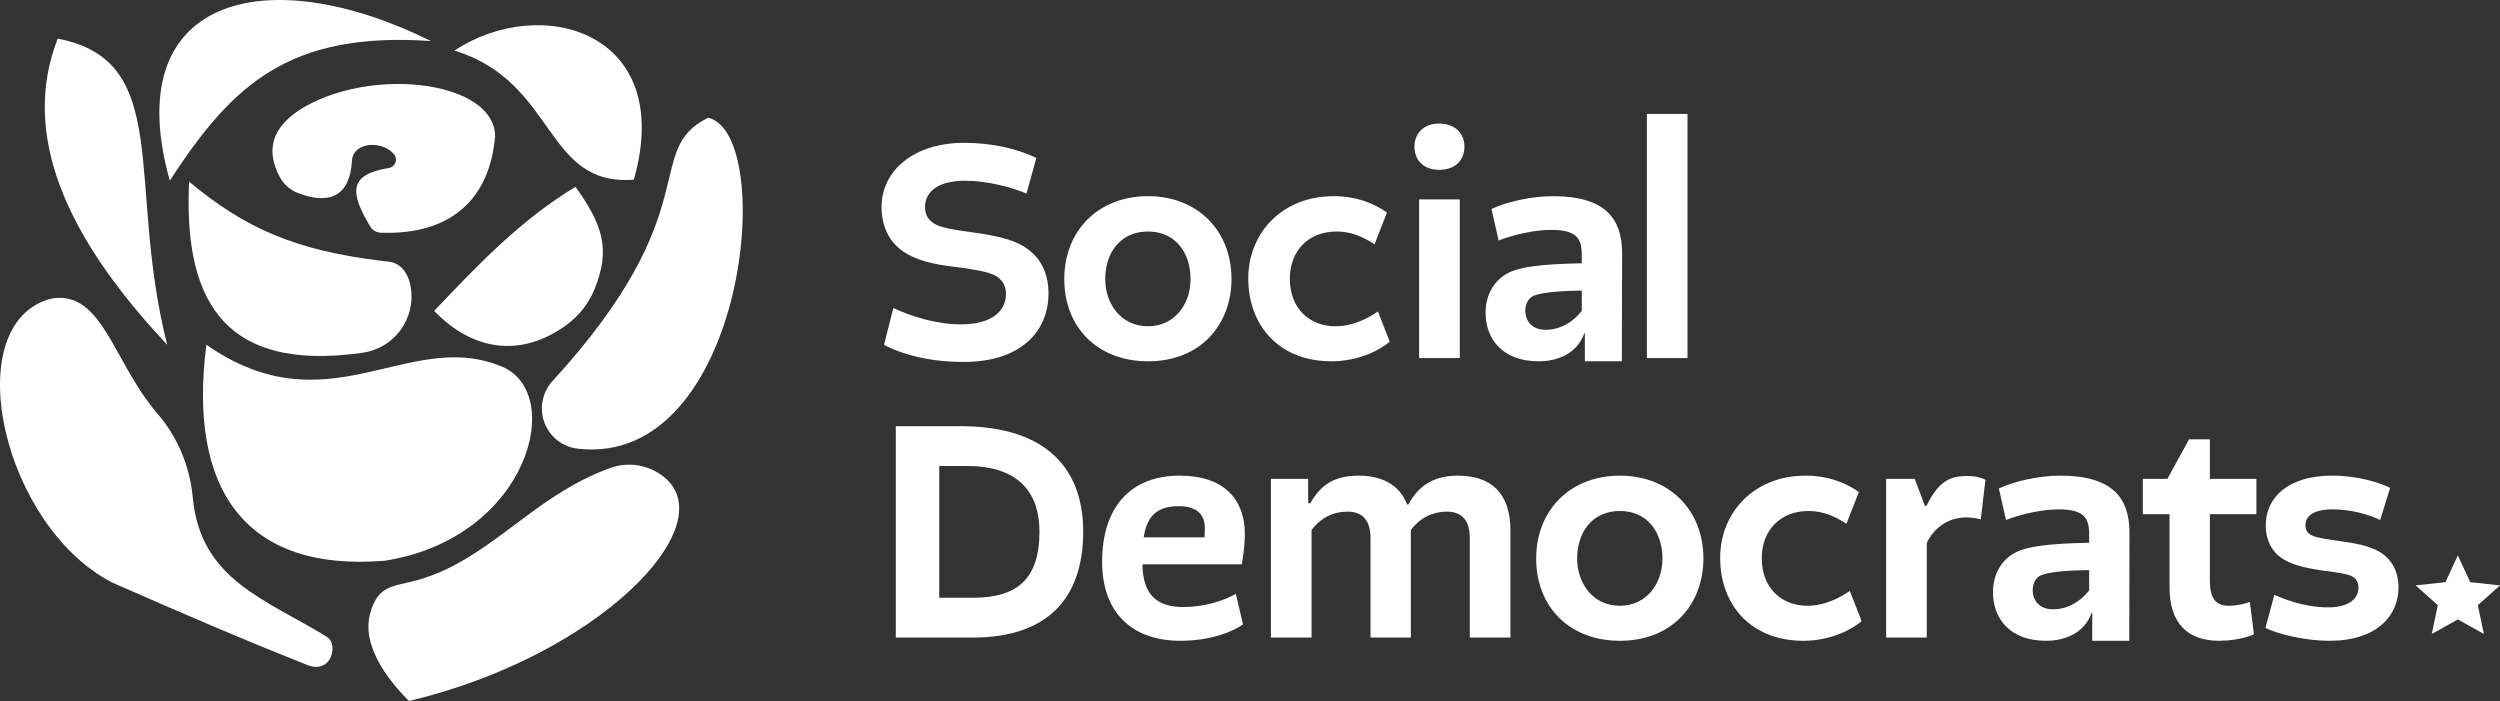 <?xml version="1.0" encoding="UTF-8"?><svg id="Layer_2" xmlns="http://www.w3.org/2000/svg" viewBox="0 0 163.077 45.729"><rect x="0" y="0" width="163.077" height="45.729" fill="#333333" stroke="none"/><g id="Components"><g id="efc27232-7e3a-4f0a-86ad-6ce5939eb3cf_5"><path d="M28.324,20.279c2.798-2.942,5.582-5.896,9.218-8.093,1.692,2.378,2.339,3.993,1.241,6.676-.382.931-1.014,1.738-1.826,2.333-2.981,2.175-6.15,1.682-8.633-.916ZM12.336,11.852c3.617,2.999,6.868,4.495,12.707,5.181.083.01.167.019.25.027.874.074,1.365.79,1.509,1.717.151.981-.098,1.982-.691,2.779-.593.796-1.481,1.32-2.465,1.456-9.434,1.343-11.65-3.904-11.31-11.16ZM32.561,23.844c4.444,1.559,2.009,11.266-7.476,12.734-9.184.748-12.828-4.756-11.622-14.092,7.886,5.513,13.096-1,19.098,1.358ZM19.444,12.594c-.518-.199-.946-.579-1.206-1.069-.898-1.7-.586-3.306,1.716-4.604,4.652-2.59,12.341-1.548,12.341,1.979-.343,3.996-2.796,6.452-7.47,6.279-.276-.011-.528-.16-.67-.398-1.338-2.219-1.427-3.404,1.209-3.822.198-.033.363-.169.431-.358.069-.188.03-.399-.1-.551-.762-.899-2.707-.828-2.744.504-0.0.015-.001.03-.002.045-.197,2.536-1.843,2.633-3.504,1.995ZM46.19,7.678c4.57,1.068,2.438,22.841-8.495,21.591-.987-.11-1.828-.764-2.179-1.693-.35-.929-.151-1.976.517-2.711,10.283-11.219,5.797-14.999,10.157-17.187ZM21.31,41.535c.476.293.476,1.036.166,1.512-.31.476-.868.552-1.38.35-4.124-1.631-8.185-3.376-12.792-5.403C.253,34.319-2.643,21.717,2.921,19.607c.458-.174.949-.222,1.429-.138,2.519.435,3.364,4.57,5.933,7.526,1.3,1.504,2.106,3.424,2.293,5.467.5,5.375,4.773,6.631,8.735,9.073ZM39.807,30.527c1.207-.436,2.554-.201,3.542.617,3.833,3.187-4.314,11.638-16.672,14.585-1.37-1.372-2.205-2.679-2.528-3.923-.244-.925-.105-1.91.384-2.732.489-.823,1.389-.907,2.319-1.135,4.938-1.188,7.743-5.538,12.955-7.412ZM10.904,22.486C4.368,15.532,1.312,8.828,3.763,2.519c7.572,1.455,4.463,9.392,7.141,19.967ZM11.076,11.78C7.716-.193,17.326-2.67,28.109,2.677c-9.252-.635-12.964,2.846-17.032,9.103ZM41.346,11.72c-5.855.463-5.031-6.375-11.701-8.422,5.681-3.745,14.439-1.215,11.701,8.422Z" style="fill:#fff; fill-rule:evenodd; stroke-width:0px;"/><path d="M107.426,23.358h2.651V7.431h-2.651v15.927ZM100.834,21.514c.991,0,1.841-.566,2.347-1.237v-1.32c-1.558.021-2.793.126-3.258.398-.263.168-.425.524-.425.922,0,.587.364,1.237,1.336,1.237ZM103.382,21.744h-.039c-.465,1.321-1.74,1.824-2.975,1.824-2.347,0-3.461-1.446-3.461-3.165,0-1.236.608-2.158,1.478-2.598.749-.399,2.246-.587,4.796-.629v-.545c0-1.09-.344-1.635-2.003-1.635-1.113,0-2.53.336-3.421.692l-.465-2.054c.911-.44,2.55-.838,4.007-.838,3.441,0,4.513,1.488,4.513,3.73l-.016,7.04v.002h-2.414v-1.824ZM92.267,9.569c0-.86.587-1.509,1.619-1.509,1.033,0,1.64.649,1.64,1.509,0,.88-.607,1.509-1.64,1.509-1.032,0-1.619-.629-1.619-1.509ZM92.571,23.358h2.651v-10.352h-2.651v10.352ZM90.472,13.865l-.81,2.074c-.749-.503-1.558-.838-2.469-.838-1.842,0-3.056,1.258-3.056,3.081,0,1.949,1.295,3.101,2.975,3.101,1.133,0,2.085-.503,2.773-.964l.769,1.97c-.587.503-1.963,1.279-3.805,1.279-3.441,0-5.424-2.369-5.424-5.407,0-2.955,2.206-5.365,5.566-5.365,1.598,0,2.752.545,3.481,1.069ZM74.888,15.101c-1.821,0-2.793,1.404-2.793,3.102,0,1.571.992,3.08,2.793,3.08,1.68,0,2.773-1.383,2.773-3.08,0-1.698-.972-3.102-2.773-3.102ZM74.888,12.796c3.218,0,5.444,2.242,5.444,5.407,0,2.934-1.983,5.365-5.444,5.365-3.279,0-5.464-2.201-5.464-5.365s2.226-5.407,5.464-5.407ZM62.887,23.609c-2.125,0-3.865-.419-5.221-1.11l.607-2.41c1.052.503,2.752,1.069,4.392,1.069,2.064,0,2.955-.881,2.955-1.991,0-.524-.243-.943-.708-1.195-.466-.251-1.457-.419-2.631-.566-1.315-.146-2.348-.398-3.137-.859-1.194-.691-1.639-1.865-1.639-3.039,0-2.43,2.166-4.191,5.383-4.191,1.882,0,3.481.398,4.716.985l-.648,2.326c-.972-.419-2.57-.838-3.987-.838-2.004,0-2.631.88-2.631,1.718,0,.441.162.86.729,1.153.546.252,1.417.356,2.55.524,1.235.168,2.368.419,3.076.838,1.154.671,1.7,1.74,1.7,3.123,0,2.514-1.862,4.463-5.505,4.463Z" style="fill:#fff; fill-rule:evenodd; stroke-width:0px;"/><path d="M151.983,41.799c-1.842,0-3.582-.524-4.209-.839l.586-2.158c.486.209,1.862.817,3.502.817,1.416,0,1.983-.608,1.983-1.278,0-.315-.121-.629-.526-.797-.304-.125-.931-.209-1.862-.335-1.316-.188-2.105-.44-2.672-.838-.607-.419-.991-1.174-.991-2.096,0-1.802,1.437-3.248,4.331-3.248,1.74,0,3.157.482,3.784.796l-.647,2.096c-.688-.335-1.862-.692-3.097-.692-1.295,0-1.781.461-1.781,1.048,0,.273.142.545.466.671.324.147.951.23,1.821.356,1.053.147,1.842.314,2.429.629.87.461,1.356,1.299,1.356,2.389,0,1.886-1.478,3.479-4.473,3.479ZM147.187,33.542h-3.036v4.338c0,1.215.425,1.634,1.255,1.634.546,0,1.072-.146,1.356-.251l.263,2.116s-.891.42-2.267.42c-2.024,0-3.238-1.111-3.238-3.479v-4.778h-1.741v-2.305h1.599l1.417-2.578h1.356v2.578h3.036v2.305ZM133.929,39.745c.992,0,1.842-.566,2.348-1.237v-1.32c-1.558.021-2.793.126-3.258.398-.263.168-.425.524-.425.922,0,.587.364,1.237,1.335,1.237ZM136.478,39.975h-.039c-.465,1.321-1.74,1.824-2.975,1.824-2.348,0-3.461-1.446-3.461-3.165,0-1.236.607-2.158,1.478-2.598.748-.399,2.246-.587,4.796-.629v-.545c0-1.09-.344-1.635-2.003-1.635-1.114,0-2.53.336-3.421.692l-.465-2.054c.91-.44,2.55-.838,4.007-.838,3.44,0,4.513,1.488,4.513,3.73l-.016,7.04v.002h-2.414v-1.824ZM129.512,31.299l-.304,2.578c-.162-.042-.546-.126-.911-.126-1.315,0-2.165.755-2.611,1.656v6.182h-2.651v-10.352h1.862l.668,1.76h.101c.83-1.719,1.66-1.949,2.692-1.949.648,0,1.113.21,1.154.251ZM121.254,32.096l-.809,2.074c-.749-.502-1.559-.838-2.469-.838-1.842,0-3.056,1.258-3.056,3.081,0,1.949,1.295,3.101,2.975,3.101,1.133,0,2.084-.503,2.772-.964l.769,1.97c-.586.503-1.963,1.279-3.804,1.279-3.441,0-5.424-2.368-5.424-5.407,0-2.955,2.206-5.365,5.565-5.365,1.599,0,2.753.545,3.481,1.069ZM105.671,33.332c-1.822,0-2.793,1.404-2.793,3.102,0,1.572.991,3.08,2.793,3.08,1.679,0,2.772-1.383,2.772-3.08,0-1.698-.971-3.102-2.772-3.102ZM105.671,31.027c3.218,0,5.444,2.242,5.444,5.407,0,2.934-1.984,5.365-5.444,5.365-3.279,0-5.465-2.201-5.465-5.365s2.227-5.407,5.465-5.407ZM82.902,41.589v-10.352h2.428l.003,1.592h.14c.728-1.32,1.72-1.802,3.157-1.802,1.457,0,2.671.566,3.157,1.886h.081c.749-1.404,1.862-1.886,3.238-1.886,2.085,0,3.421,1.069,3.421,3.584v6.978h-2.652v-6.475c0-1.132-.485-1.74-1.497-1.74-.871,0-1.7.356-2.348,1.195v7.02h-2.631v-6.475c0-1.132-.486-1.74-1.498-1.74-.931,0-1.74.398-2.347,1.195v7.02h-2.652ZM76.892,33.018c-1.437,0-2.084.67-2.287,2.033h3.967s.02-.231.02-.587c0-.859-.466-1.446-1.7-1.446ZM76.993,41.799c-3.096,0-5.1-1.782-5.1-5.156,0-3.541,1.842-5.616,5.06-5.616,2.894,0,4.25,1.551,4.25,3.814,0,.817-.142,1.656-.203,1.97h-6.476c.02,1.844.81,2.787,2.671,2.787,1.377,0,2.652-.419,3.421-.859l.465,1.991c-.648.461-2.064,1.069-4.088,1.069ZM61.268,30.398v8.592h2.226c2.935,0,4.311-1.299,4.311-4.317,0-2.368-1.194-4.275-4.716-4.275h-1.821ZM58.434,27.8h4.21c5.849,0,8.014,2.996,8.014,6.873,0,4.611-2.591,6.916-7.205,6.916h-5.019v-13.789Z" style="fill:#fff; fill-rule:evenodd; stroke-width:0px;"/><polygon points="160.326 36.228 161.133 37.974 163.077 38.186 161.631 39.478 162.026 41.355 160.326 40.407 158.625 41.355 159.02 39.478 157.574 38.186 159.519 37.974 160.326 36.228" style="fill:#fff; fill-rule:evenodd; stroke-width:0px;"/></g></g></svg>
